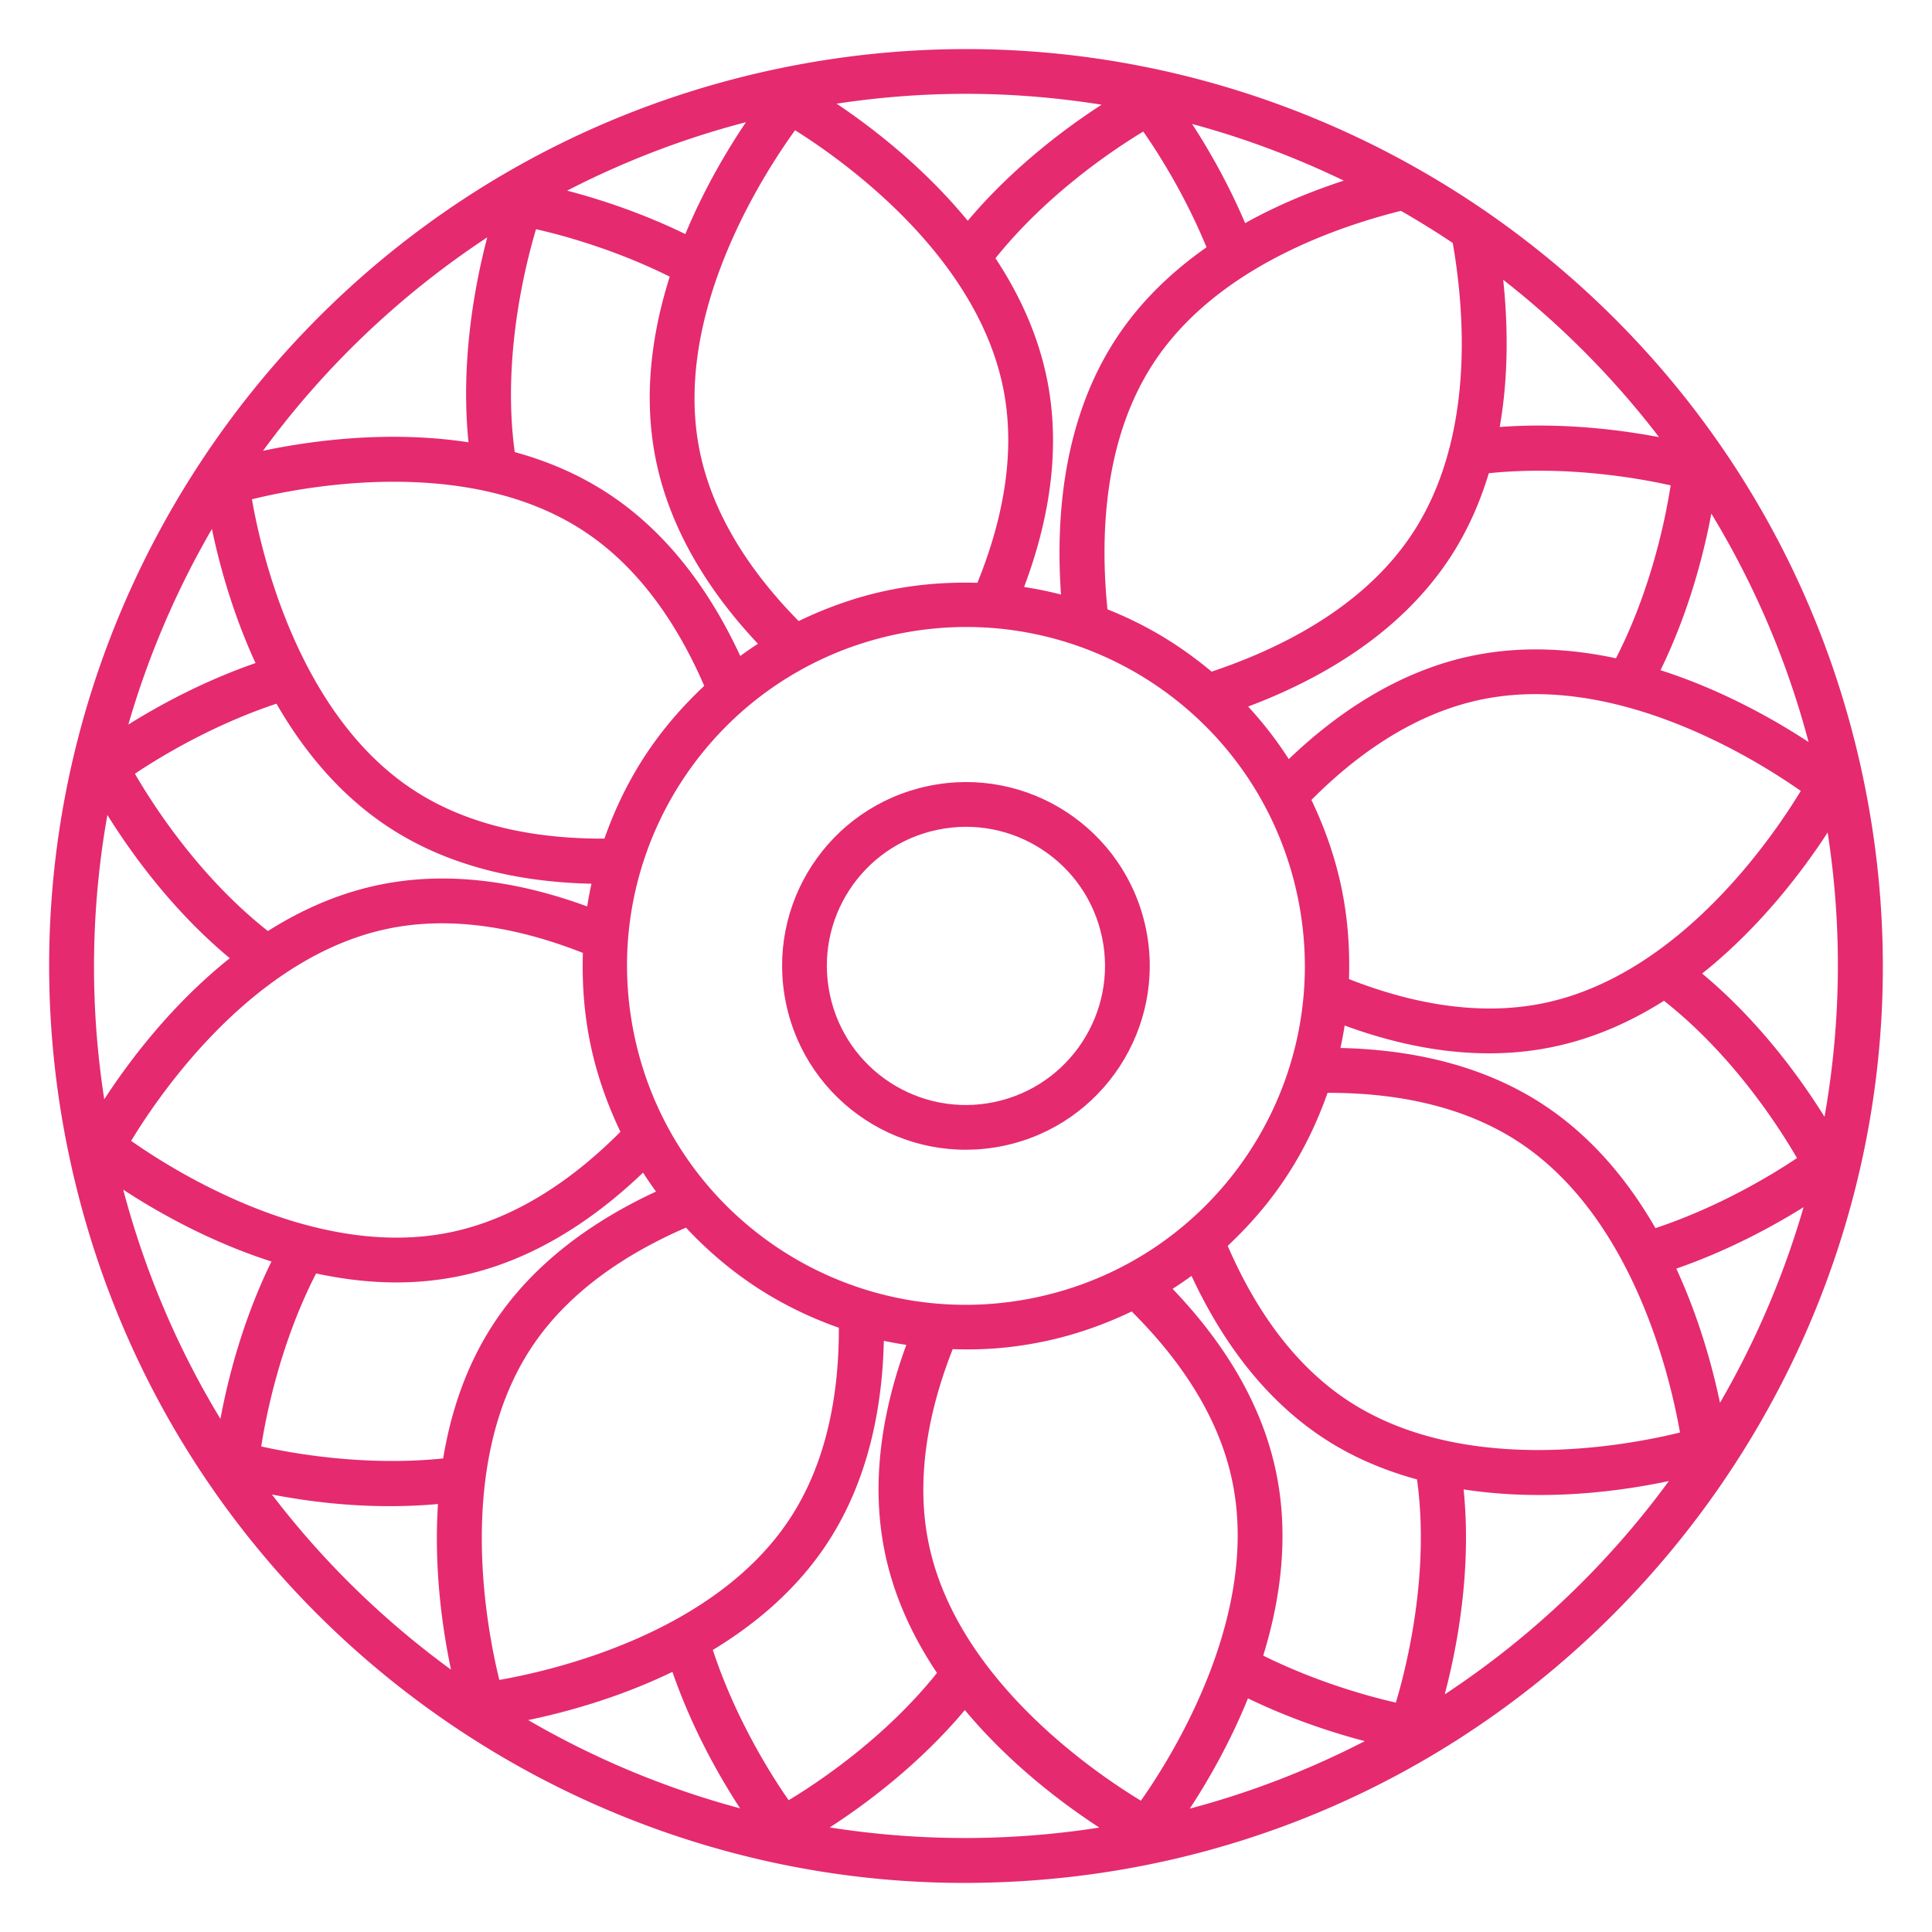 <svg xmlns="http://www.w3.org/2000/svg" version="1.1" xmlns:xlink="http://www.w3.org/1999/xlink" xmlns:svgjs="http://svgjs.com/svgjs" width="512" height="512" x="0" y="0" viewBox="0 0 512 512" style="enable-background:new 0 0 512 512" xml:space="preserve" class=""><g><path d="M493.756 206.141C466.274 75.033 337.256-9.275 206.155 18.204 75.049 45.686-9.259 174.701 18.218 305.805 42.465 421.48 144.31 498.99 255.46 498.99c155.336 0 269.721-142.888 238.296-292.849zm-10.238 89.829c-6.155-9.888-17.113-25.229-32.436-37.966 15.629-12.451 26.913-27.617 33.26-37.382 3.979 25.609 3.489 50.988-.824 75.348zM28.456 215.972c6.156 9.885 17.117 25.226 32.441 37.966-15.632 12.451-26.918 27.62-33.265 37.387-3.98-25.611-3.49-50.993.824-75.353zm380.804 49.836c-18.038 3.777-36.421-.302-51.767-6.344.264-8.076-.321-16.229-2.02-24.339-1.702-8.121-4.445-15.833-7.936-23.132 11.62-11.684 26.814-22.787 44.874-26.572 35.605-7.484 72.721 15.691 84.81 24.185-7.662 12.631-32.342 48.739-67.961 56.202zm31.711-.592c18.06 14.205 30.329 33.183 35.248 41.681-6.592 4.43-20.542 12.918-37.508 18.576-7.115-12.374-16.784-24.279-29.887-32.841-16.712-10.921-36.142-14.524-53.596-14.905a99.405 99.405 0 0 0 1.119-5.951c17.896 6.558 36.833 9.512 55.343 5.634 10.767-2.256 20.551-6.67 29.281-12.194zm-.927-87.606c7.676-15.649 11.568-31.297 13.475-41.501a229.556 229.556 0 0 1 25.772 60.539c-8.678-5.693-22.653-13.727-39.247-19.038zm-11.798-3.157c-12.123-2.601-25.167-3.375-38.265-.634-19.536 4.095-35.832 15.282-48.442 27.354a100.283 100.283 0 0 0-10.776-13.932c18.718-7.033 40.191-19.075 53.57-39.549 4.612-7.058 7.899-14.607 10.214-22.285 20.396-2.091 39.51 1.273 48.193 3.216-1.355 8.763-5.177 27.671-14.494 45.83zM274.404 343.861c-48.579 10.174-96.119-20.862-106.303-69.466-10.184-48.582 20.864-96.12 69.464-106.305 48.566-10.185 96.125 20.89 106.305 69.466 10.184 48.569-20.888 96.125-69.466 106.305zM374.41 141.21c-12.882 19.712-35.19 30.725-53.319 36.778-8.016-6.667-16.664-12.141-27.599-16.506-1.947-19.202-1.099-44.908 12.162-65.204 16.023-24.52 46.662-35.656 65.612-40.402 4.669 2.693 9.263 5.511 13.732 8.52 3.324 19.165 5.619 52.01-10.588 76.814zm-44.437-82.078c-4.629-10.869-9.949-19.964-14.053-26.281 13.891 3.756 27.335 8.814 40.194 15.019-8.204 2.684-17.238 6.293-26.141 11.262zm-10.229 6.402c-9.089 6.373-17.516 14.321-24.012 24.261-13.997 21.42-16.001 47.311-14.556 67.761a100.25 100.25 0 0 0-9.779-1.997c6.083-16.17 9.941-35.224 6.176-54.555v-.002c-2.356-12.089-7.432-22.987-13.764-32.567 13.653-17.005 31.135-28.729 39.167-33.571 3.953 5.649 11.059 16.798 16.768 30.67zm-53.806 37.737v-.002c3.488 17.907-.756 36.014-6.915 51.183-7.929-.223-15.93.369-23.889 2.035-8.251 1.729-16.079 4.53-23.479 8.103-11.665-11.831-22.767-27.289-26.336-45.613-6.961-35.721 16.724-72.49 25.384-84.458 12.521 7.84 48.276 33.03 55.235 68.752zm-84.314-41.234c-11.929-5.814-23.315-9.416-31.334-11.513 14.832-7.637 30.667-13.791 47.401-18.144-4.693 6.946-10.931 17.283-16.067 29.657zm-39.571-1.299c7.12 1.611 21.001 5.393 35.435 12.578-4.646 14.638-7.06 31.205-3.803 47.927 3.872 19.875 15.09 36.515 27.178 49.37a99.94 99.94 0 0 0-4.685 3.224c-7.345-15.84-18.41-32.192-35.136-43.121-7.775-5.081-16.145-8.582-24.63-10.914-3.367-24.578 2.632-49 5.641-59.064zm12.508 79.9c15.473 10.112 25.515 25.999 32.071 41.124-12.241 11.477-20.769 24.411-26.456 40.48-16.49.074-35.054-2.728-50.547-12.848-30.468-19.909-40.325-62.531-42.867-77.078 14.332-3.526 57.254-11.633 87.799 8.322zm-51.85 105.502c18.055-3.78 36.406.34 51.762 6.391-.258 8.061.328 16.199 2.025 24.295 1.7 8.112 4.438 15.816 7.923 23.108-11.626 11.696-26.826 22.812-44.861 26.591-35.609 7.468-72.719-15.691-84.808-24.183 7.66-12.631 32.341-48.739 67.959-56.202zm-31.715.594c-18.059-14.205-30.322-33.186-35.241-41.684 6.593-4.429 20.545-12.91 37.514-18.563 7.114 12.369 16.781 24.269 29.878 32.828 16.716 10.923 36.137 14.503 53.596 14.884a100.588 100.588 0 0 0-1.129 6.015c-16.4-6.013-35.763-9.778-55.332-5.678-10.769 2.257-20.555 6.673-29.286 12.198zm-3.276-71.011c-14.104 4.887-25.965 11.448-33.711 16.298a232.101 232.101 0 0 1 22.154-51.838c1.863 8.952 5.334 22.02 11.557 35.54zm4.219 158.591c-7.729 15.748-11.627 31.506-13.523 41.71-11.351-18.719-20.049-39.122-25.764-60.756 8.68 5.688 22.675 13.728 39.287 19.046zm11.829 3.164c12.882 2.76 25.529 3.307 38.223.649 19.547-4.096 35.815-15.295 48.425-27.371a99.653 99.653 0 0 0 3.43 5.021c-15.839 7.353-32.191 18.417-43.118 35.14-7.264 11.116-11.281 23.441-13.284 35.587-20.403 2.101-39.528-1.234-48.212-3.18 1.355-8.766 5.206-27.681 14.536-45.846zm56.882 19.921c10.097-15.451 25.989-25.494 41.133-32.061 11.357 12.11 24.544 20.889 40.518 26.531.047 16.466-2.803 35.016-12.895 50.461-19.909 30.468-62.531 40.325-77.078 42.867-3.526-14.329-11.634-57.256 8.322-87.798zm37.555 85.662c5.264 15.261 12.626 28.053 17.922 36.169a230.655 230.655 0 0 1-56.152-23.395c9.497-1.966 23.73-5.757 38.23-12.774zm10.703-5.806c11.494-6.965 22.419-16.197 30.42-28.442 10.899-16.679 14.505-36.062 14.898-53.49 1.972.432 3.96.778 5.954 1.091-5.994 16.379-9.725 35.729-5.63 55.265 2.465 11.762 7.512 22.344 13.763 31.667-13.672 17.093-31.248 28.873-39.309 33.732-4.783-6.848-14.158-21.767-20.096-39.823zm57.244-28.007c-3.778-18.025.289-36.381 6.323-51.709 7.82.254 15.289-.177 24.36-2.076 8.099-1.697 15.79-4.431 23.072-7.907 11.709 11.632 22.849 26.794 26.631 44.843 7.466 35.619-15.693 72.721-24.185 84.808-12.631-7.66-48.738-32.34-56.201-67.959zm84.568 40.835c11.798 5.71 23.033 9.26 30.969 11.336-14.533 7.483-30.024 13.551-46.386 17.886 4.506-6.862 10.483-17.044 15.417-29.222zm39.199 1.125c-7.073-1.599-20.822-5.357-35.156-12.449 4.605-14.903 6.938-31.805 3.378-48.79-4.099-19.556-15.313-35.803-27.399-48.413a99.898 99.898 0 0 0 5.028-3.433c7.359 15.836 18.445 32.188 35.159 43.109 7.765 5.074 16.126 8.502 24.597 10.834 3.393 24.605-2.594 49.067-5.607 59.142zm-12.508-79.898c-15.454-10.098-25.493-25.993-32.061-41.142 12.009-11.267 20.678-24.146 26.469-40.553 16.48-.043 35.073 2.846 50.523 12.94 30.468 19.911 40.327 62.531 42.869 77.078-14.336 3.523-57.263 11.628-87.8-8.323zm86.828-35.113c14.106-4.89 25.978-11.445 33.73-16.288a232.165 232.165 0 0 1-22.158 51.856c-1.865-8.959-5.341-22.039-11.572-35.568zm-4.573-220.345c-9.944-1.897-25.372-3.924-42.225-2.698 2.429-13.921 2.133-27.577.921-39.006a231.768 231.768 0 0 1 41.304 41.704zM291.934 27.746c-9.277 6.005-23.406 16.438-35.471 30.766-11.817-14.4-25.679-24.958-34.762-31.039 22.692-3.42 45.689-3.621 70.233.273zm-162.81 35.16c-3.188 12.128-7.16 32.666-4.967 54.309-21.464-3.289-42.151-.346-54.457 2.251a231.485 231.485 0 0 1 59.424-56.56zM72.064 396.06c14.346 2.766 29.007 3.848 44.004 2.523-1.144 17.554 1.288 33.668 3.454 43.887-18.177-13.27-34.103-28.897-47.458-46.41zm147.827 88.227c9.321-6.027 23.627-16.577 35.802-31.106 12.091 14.517 26.325 25.083 35.64 31.145a230.296 230.296 0 0 1-71.442-.039zm162.975-35.257c3.206-12.132 7.201-32.672 5.01-54.315 17.772 2.712 36.627 1.523 54.387-2.221a231.447 231.447 0 0 1-59.397 56.536z" fill="#e52a6f" opacity="1" data-original="#000000" class=""></path><path d="M245.994 208.303c-26.347 5.52-43.208 31.3-37.681 57.662 5.514 26.308 31.258 43.21 57.665 37.681 26.285-5.51 43.189-31.375 37.681-57.662-5.535-26.381-31.366-43.206-57.665-37.681zm17.553 83.741c-19.834 4.185-39.437-8.487-43.631-28.509-4.182-19.936 8.561-39.451 28.509-43.629 19.831-4.172 39.437 8.491 43.631 28.509 4.169 19.891-8.621 39.462-28.509 43.629z" fill="#e52a6f" opacity="1" data-original="#000000" class=""></path></g></svg>